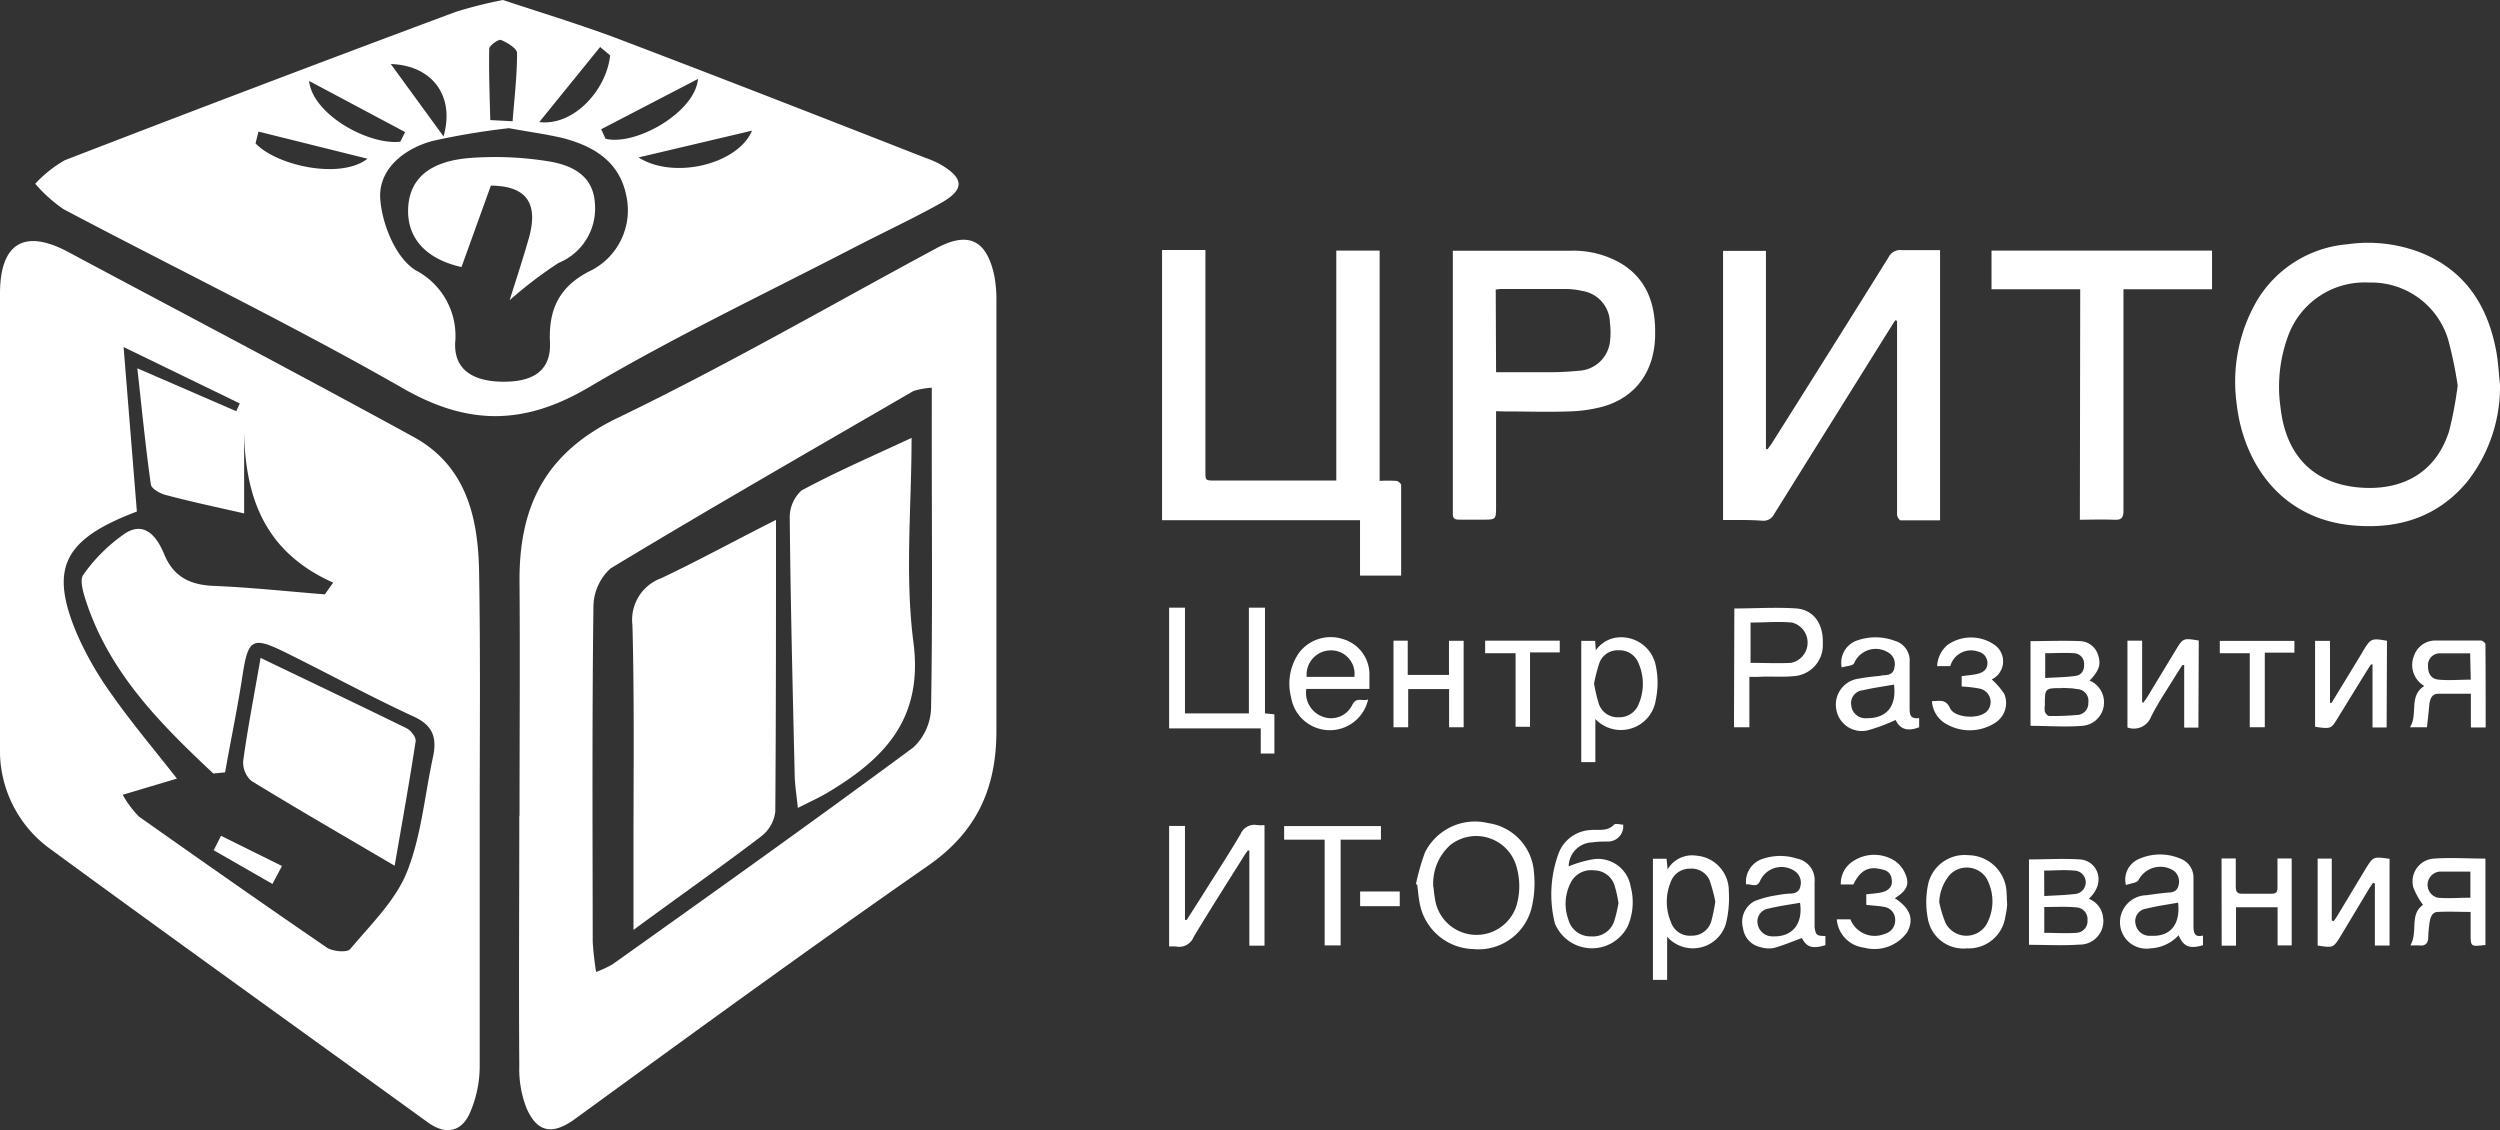 <?xml version="1.0" encoding="UTF-8"?> <svg xmlns="http://www.w3.org/2000/svg" viewBox="0 0 212.79 96.19"><rect x="0" y="0" width="212.79" height="96.19" fill="#333333" stroke="none"/> <defs> <style>.cls-1{fill:#fff;}</style> </defs> <g id="Слой_2" data-name="Слой 2"> <g id="Слой_1-2" data-name="Слой 1"> <path class="cls-1" d="M40.83,69.83c0,7,0,14,0,21A10,10,0,0,1,40,94.72c-.7,1.58-2,1.93-3.53.85C25.69,87.77,14.84,80,4.1,72.13A10.32,10.32,0,0,1,0,63.59Q0,44.3,0,25c0-4.33,2.09-5.54,5.81-3.55,9.8,5.24,19.65,10.41,29.41,15.75,4.5,2.47,5.5,6.92,5.56,11.6C40.9,55.81,40.83,62.82,40.83,69.83ZM10.44,67.65a9.17,9.17,0,0,0,1.37,1.84c5.32,3.76,10.66,7.5,16,11.16.5.34,1.74.45,2,.13,1.74-2.08,3.83-4.1,4.82-6.54,1.23-3.06,1.51-6.51,2.22-9.78.34-1.58.07-2.68-1.62-3.46-3.73-1.72-7.35-3.7-11-5.5-2.78-1.36-3.11-1.09-3.59,2-.42,2.76-1,5.5-1.48,8.24l-1,.1c-4.5-4.22-8.85-8.57-10.85-14.71-.23-.71-.55-1.78-.21-2.22a14.15,14.15,0,0,1,3.61-3.55c1.65-1,2.67.37,3.26,1.8.79,1.94,2.21,2.63,4.24,2.71,3.15.13,6.29.47,9.44.72l.71-1C22.53,47,20.86,42.32,20.78,36.7v7c-2.41-.55-4.54-1-6.64-1.56-.5-.12-1.25-.54-1.3-.9-.44-3.13-.75-6.27-1.15-9.89L20.11,35l.3-.66-9.89-4.8,1.13,14c-6.23,2.36-7.46,4.8-5.12,10.37a28.13,28.13,0,0,0,3,5.23c1.68,2.39,3.57,4.63,5.53,7.13Z"></path> <path class="cls-1" d="M44.22,69.43c0-6.62.05-13.23,0-19.85-.06-6.39,2.12-11,8.33-14C61.76,31.14,70.65,26,79.68,21.14c2.7-1.46,4.28-.76,4.94,2.28a10.9,10.9,0,0,1,.19,2.29c0,12.17,0,24.35,0,36.52,0,4.84-1.66,8.57-5.81,11.45C68.88,80.72,58.89,88,48.9,95.27c-2,1.44-3.23,1-4.08-.94a9.17,9.17,0,0,1-.62-3.62c-.05-7.09,0-14.19,0-21.28ZM79.31,33a6.73,6.73,0,0,0-1.56.28c-8.61,5-17.26,9.95-25.78,15.1a4.45,4.45,0,0,0-1.46,3.32c-.12,9.49-.07,19-.06,28.47a25.74,25.74,0,0,0,.29,2.56,10.17,10.17,0,0,0,1.38-.64C60.68,76,69.27,69.88,77.75,63.61a4.78,4.78,0,0,0,1.5-3.39c.13-7.48.06-14.95.06-22.43Z"></path> <path class="cls-1" d="M42.81,0c3,1,6.29,2,9.48,3.18C61.14,6.54,70,10,78.78,13.44a8,8,0,0,1,1.31.58c2,1.18,2,2.13,0,3.26-2.42,1.35-4.94,2.52-7.41,3.8C65.11,25,57.4,28.66,50.06,33c-5.51,3.23-10.29,3.22-15.85,0C24.79,27.62,15,22.88,5.4,17.8A12.33,12.33,0,0,1,3,15.64a10.61,10.61,0,0,1,2.51-2Q22.15,7.21,38.82,1A38.44,38.44,0,0,1,42.81,0Zm.51,10.91A61.59,61.59,0,0,0,36.8,12c-2.46.68-4.64,2.43-4.43,5,.17,2.12,1.31,4.94,3,6a6.29,6.29,0,0,1,3.37,6.2c-.1,2.85,2.44,3.29,4.13,3.29s4.08-.39,3.94-3.37c-.11-2.54.6-4.6,3.3-6a5.76,5.76,0,0,0,3.19-6.5c-.59-2.9-2.81-4.2-5.44-4.88C46.43,11.41,45,11.22,43.32,10.91Zm-9.24,1.15.4-.82L26.31,6.89C26.61,9.76,31.41,12.38,34.08,12.06Zm7.65-1.84,1.9.1c.15-1.93.38-3.86.38-5.8,0-.39-.83-.9-1.37-1.12-.21-.08-1,.48-1,.76C41.6,6.18,41.68,8.2,41.73,10.22ZM54.35,13.4c3,1.91,8.45.59,9.66-2.28ZM22,11.2l-.25,1c1.81,1.91,7.22,3.1,9.53,1.31ZM51.17,11l.37.81c2.55.63,7.62-2.24,7.87-5.09Zm.76-6.29L51.08,4,45.9,10.39C48.79,10.75,51.6,7.71,51.93,4.74Zm-18.69.71,4.51,6.19C38.73,8.24,36.86,5.56,33.24,5.45Z"></path> <path class="cls-1" d="M22.18,56c4.56,2.19,8.51,4.07,12.45,6,.35.18.8.76.75,1.08-.51,3.36-1.11,6.7-1.79,10.61-4.49-2.64-8.37-4.88-12.19-7.22a2.1,2.1,0,0,1-.7-1.7C21.07,62.05,21.6,59.35,22.18,56Z"></path> <path class="cls-1" d="M23.19,75.24l-5-2.87.62-1.23L24,73.71Z"></path> <path class="cls-1" d="M66.05,44.25c0,8.42,0,16.63-.06,24.84a3.13,3.13,0,0,1-1.23,2.12c-3.38,2.58-6.85,5-10.84,7.94V72.21c0-6.32.08-12.65-.09-19a3.77,3.77,0,0,1,2.46-4C59.46,47.71,62.57,46,66.05,44.25Z"></path> <path class="cls-1" d="M77.59,37.27c0,5.84-.58,11.72.16,17.42.84,6.51-2.48,9.89-7.3,12.77-.7.42-1.46.76-2.54,1.31-.12-1.19-.26-2-.27-2.83-.17-7.27-.35-14.53-.42-21.8a3.11,3.11,0,0,1,1-2.39C71.08,40.2,74.12,38.89,77.59,37.27Z"></path> <path class="cls-1" d="M43.38,25.55c.63-2,1.18-3.67,1.65-5.34.83-3-.31-4.39-3.25-4.41l-2.5,6.93c-3-.67-4.65-2.45-4.54-5s1.86-4,5.21-4.28a28.56,28.56,0,0,1,6.85.3c1.88.33,3.73,1.18,3.84,3.63a5,5,0,0,1-3.1,5A36,36,0,0,0,43.38,25.55Z"></path> <path class="cls-1" d="M146.66,44.26V21.35h3.65V38.19l.13.06c.12-.17.25-.33.36-.5q5-7.92,9.94-15.84a1.1,1.1,0,0,1,1.13-.62c1.07,0,2.14,0,3.26,0v23c-1.13,0-2.24,0-3.35,0-.11,0-.3-.3-.31-.46,0-.72,0-1.45,0-2.17q0-6.86,0-13.7v-.65l-.15-.05c-.13.2-.26.39-.38.59q-5,8-9.94,15.92a1,1,0,0,1-1,.55C148.91,44.24,147.8,44.26,146.66,44.26Z"></path> <path class="cls-1" d="M98.91,44.28v-23h3.69v.81q0,9,0,18c0,.81,0,.81.79.81h10.35V21.33h3.69v19.6a12.81,12.81,0,0,1,1.4,0c.16,0,.42.22.43.35,0,2.55,0,5.11,0,7.71h-3.5V44.28Z"></path> <path class="cls-1" d="M212.79,32.74A13.08,13.08,0,0,1,210,41c-2.49,3-5.83,4.05-9.62,3.73-6.27-.51-9.43-5.36-10-10.33a13.76,13.76,0,0,1,1.7-8.77,9.93,9.93,0,0,1,7.73-4.84,12.41,12.41,0,0,1,6.1.66c3.78,1.46,5.76,4.39,6.52,8.24C212.64,30.72,212.68,31.73,212.79,32.74Zm-3.6.08a34.85,34.85,0,0,0-.81-3.91,6.83,6.83,0,0,0-6.74-4.86,6.93,6.93,0,0,0-6.92,4.64,12.48,12.48,0,0,0-.61,6c.45,4,2.7,6.4,6.55,6.79,3.56.35,6.63-1.05,7.81-4.82A34,34,0,0,0,209.19,32.82Z"></path> <path class="cls-1" d="M127.34,35v8.08c0,1.15,0,1.15-1.15,1.15-.68,0-1.36,0-2,0-.42,0-.54-.14-.53-.54,0-1.26,0-2.52,0-3.78V21.34c.24,0,.42,0,.6,0,3.16,0,6.32,0,9.49,0a8.06,8.06,0,0,1,4.21,1.07c2.27,1.37,2.95,3.55,2.92,6,0,3.16-1.65,5.41-4.45,6.2a12.55,12.55,0,0,1-2.93.41c-1.79.06-3.59,0-5.39,0Zm0-3.32c1.47,0,2.85,0,4.23,0a25.93,25.93,0,0,0,2.79-.12,2.82,2.82,0,0,0,2.67-2.43,6.58,6.58,0,0,0,0-1.66,2.78,2.78,0,0,0-2.37-2.71,6.24,6.24,0,0,0-1.29-.16c-1.88,0-3.76,0-5.64,0a3,3,0,0,0-.42.05Z"></path> <path class="cls-1" d="M177.06,24.62h-7.55V21.33h18.77v3.29h-7.54v.84c0,6,0,12,0,18,0,.64-.18.81-.8.78-.94-.05-1.89,0-2.91,0Z"></path> <path class="cls-1" d="M107.63,80.49h-1.29v-8.1l-.13,0c-.12.17-.25.34-.36.52-1.42,2.28-2.87,4.54-4.25,6.84a1.33,1.33,0,0,1-1.52.81,4.91,4.91,0,0,0-.57,0V70.3h1.35v8l.15,0,1.38-2.17c1.07-1.71,2.18-3.4,3.21-5.15a1.27,1.27,0,0,1,1.42-.75,4,4,0,0,0,.61,0Z"></path> <path class="cls-1" d="M100.86,60.72h5.44v-9h1.37v9l.8.08v3.34h-1.16V62h-7.8V51.72h1.35Z"></path> <path class="cls-1" d="M120.52,75.25a19,19,0,0,1,.77-2.7,4.76,4.76,0,0,1,5.38-2.49,4.54,4.54,0,0,1,3.89,4.15,9.08,9.08,0,0,1-.18,3,4.66,4.66,0,0,1-5,3.57,4.77,4.77,0,0,1-4.56-4c-.09-.48-.13-1-.19-1.47Zm1.5.28a10.28,10.28,0,0,0,.15,1.16,3.57,3.57,0,0,0,6.92.35,5.91,5.91,0,0,0,0-3.23,3.56,3.56,0,0,0-5.64-1.89A4.38,4.38,0,0,0,122,75.53Z"></path> <path class="cls-1" d="M147.62,51.79c1.78,0,3.56-.12,5.31,0,1.5.14,2.28,1.37,2.22,3a2.64,2.64,0,0,1-2.47,2.76c-1,.1-2,0-3,.06h-.78V61.9h-1.31ZM149,56.42c1.19,0,2.33.06,3.45,0a1.76,1.76,0,0,0,.08-3.43c-1.16-.11-2.33,0-3.53,0Z"></path> <path class="cls-1" d="M133.52,73.74a9.86,9.86,0,0,1,2.19-.62,2.83,2.83,0,0,1,3.09,2.36,5.15,5.15,0,0,1-.24,3.33,3.41,3.41,0,0,1-6.21-.2,10.15,10.15,0,0,1,.28-5.89,3.07,3.07,0,0,1,2.75-2.07c.69-.06,1.44.14,2-.46.14-.13.52,0,.78,0a1.3,1.3,0,0,1-1.33,1.44c-.43,0-.87,0-1.3.07A2.07,2.07,0,0,0,133.52,73.74Zm4.24,3.12a11.23,11.23,0,0,0-.33-1.48,1.84,1.84,0,0,0-1.77-1.3,1.93,1.93,0,0,0-2,1.12,3.92,3.92,0,0,0-.17,3.06,1.93,1.93,0,0,0,1.94,1.44,1.9,1.9,0,0,0,2-1.41A11.62,11.62,0,0,0,137.76,76.86Z"></path> <path class="cls-1" d="M141.89,83.4h-1.2V73.09h1.16l.09.91a2.41,2.41,0,0,1,2.45-1.17,3,3,0,0,1,2.76,3.06,9,9,0,0,1-.25,2.74,2.93,2.93,0,0,1-5,1.1V83.4ZM146,76.73a14.35,14.35,0,0,0-.48-1.79,1.67,1.67,0,0,0-1.69-1,1.69,1.69,0,0,0-1.6,1.07,4.41,4.41,0,0,0,0,3.49,1.68,1.68,0,0,0,1.73,1.14,1.7,1.7,0,0,0,1.69-1.2A13.9,13.9,0,0,0,146,76.73Z"></path> <path class="cls-1" d="M135.79,64.87h-1.2V54.55h1.18l.06.8a2.58,2.58,0,0,1,1.83-1.09,3,3,0,0,1,3.23,2.21,7,7,0,0,1,.05,3.06,3,3,0,0,1-5.15,1.67Zm-.11-6.69a13.83,13.83,0,0,0,.4,1.71,1.68,1.68,0,0,0,1.67,1.16,1.75,1.75,0,0,0,1.72-1.1,4.37,4.37,0,0,0,0-3.49,1.73,1.73,0,0,0-1.71-1.11,1.65,1.65,0,0,0-1.64,1.11A14.41,14.41,0,0,0,135.68,58.18Z"></path> <path class="cls-1" d="M172.7,80.42V73.15c1.47,0,2.91-.09,4.34,0s2.32,1.91.75,3.35A1.91,1.91,0,0,1,179,78.06,2,2,0,0,1,177,80.4C175.62,80.5,174.2,80.42,172.7,80.42ZM174,77.2v2.2c.93,0,1.84.06,2.73,0a1,1,0,0,0,.95-1.09,1,1,0,0,0-1-1.08C175.84,77.15,175,77.2,174,77.2Zm0-.93c.9-.06,1.72-.07,2.53-.17a1,1,0,0,0,0-2c-.84-.08-1.7,0-2.54,0Z"></path> <path class="cls-1" d="M172.83,54.57c1.42,0,2.82-.06,4.22,0a1.66,1.66,0,0,1,1.53,1.18c.27.8.09,1.34-.72,2.18a2,2,0,0,1,1.19,1.47,2,2,0,0,1-1.8,2.38c-1.45.12-2.92,0-4.42,0Zm2.68,4c-1.46,0-1.46,0-1.46,1.46a1.66,1.66,0,0,0,0,.55c.06.15.24.36.36.36a22.77,22.77,0,0,0,2.34-.08,1,1,0,0,0,1-1.06,1,1,0,0,0-1-1.15C176.38,58.56,175.94,58.58,175.51,58.55Zm-1.43-.86c.9-.06,1.75-.06,2.57-.18.54-.07.77-.49.74-1a.89.89,0,0,0-.83-.93c-.81-.06-1.63,0-2.48,0Z"></path> <path class="cls-1" d="M203.39,73.1v7.38h-1.25V75.2l-.16-.06c-.11.15-.21.3-.31.46l-2.4,4c-.66,1.09-.66,1.09-2,.88V73.08h1.2v5.27l.17.05c.1-.15.22-.3.31-.46.8-1.32,1.6-2.65,2.41-4C202,72.9,202,72.9,203.39,73.1Z"></path> <path class="cls-1" d="M156.76,56.81A2,2,0,0,1,158,54.54a4.72,4.72,0,0,1,3.27,0,1.75,1.75,0,0,1,1.27,1.84q0,1.92,0,3.84c0,.55,0,1,.81.9v.78c-1,.39-1.64.16-2-.62a15.33,15.33,0,0,1-2.36.88,2.2,2.2,0,0,1-2.68-1.71,2.23,2.23,0,0,1,1.93-2.69c.5-.1,1-.15,1.53-.21.2,0,.41-.07.61-.08.45,0,.82-.17.87-.69a1.13,1.13,0,0,0-.56-1.26,2,2,0,0,0-2.88.94C157.7,56.68,157.12,56.69,156.76,56.81Zm4.45,1.46c-.91.16-1.79.28-2.64.48a1.1,1.1,0,0,0-1,1.28,1.21,1.21,0,0,0,1.32,1.1C160.6,61.15,161.44,60.1,161.21,58.27Z"></path> <path class="cls-1" d="M116.45,59.53a3.34,3.34,0,0,1-6.56-.19,4.61,4.61,0,0,1,.68-3.78,3.38,3.38,0,0,1,3.72-1.17,3.13,3.13,0,0,1,2.27,2.93c0,.41,0,.82,0,1.32h-5.37A2.15,2.15,0,0,0,112.58,61a2,2,0,0,0,2.52-1C115.45,59.27,116,59.73,116.45,59.53Zm-1.17-1.92a2,2,0,0,0-2.13-2.25,2.07,2.07,0,0,0-1.93,2.25Z"></path> <path class="cls-1" d="M155.37,79.67v.78c-1.12.34-1.61.16-2-.61-.8.29-1.58.63-2.39.85a2.43,2.43,0,0,1-1.16-.08A1.89,1.89,0,0,1,148.36,79a2,2,0,0,1,1-2.31,8.93,8.93,0,0,1,2-.51,6.4,6.4,0,0,1,1-.12c.42,0,.79-.14.88-.62a1.19,1.19,0,0,0-.44-1.27,2,2,0,0,0-3,.83c-.27.61-.78.2-1.18.28a2.05,2.05,0,0,1,1.48-2.2,4.66,4.66,0,0,1,2.86,0,1.86,1.86,0,0,1,1.49,2c0,1.28,0,2.56,0,3.84C154.55,79.59,154.62,79.66,155.37,79.67Zm-2.16-2.83c-.9.16-1.81.28-2.7.5a1.1,1.1,0,0,0-.91,1.28,1.27,1.27,0,0,0,1.3,1.08C152.56,79.76,153.48,78.64,153.21,76.84Z"></path> <path class="cls-1" d="M187.51,79.63v.82c-1.12.34-1.68.13-2.07-.85a3.46,3.46,0,0,1-2.4,1.12A2.25,2.25,0,0,1,180.5,79a2.3,2.3,0,0,1,2.17-2.8c.63-.08,1.26-.18,1.9-.23.41,0,.75-.15.85-.58a1.17,1.17,0,0,0-.4-1.28,2.1,2.1,0,0,0-3,.8c-.13.24-.68.28-1.07.42a1.91,1.91,0,0,1,1.16-2.24,4.41,4.41,0,0,1,3.49,0,1.71,1.71,0,0,1,1.1,1.65c0,1.36,0,2.72,0,4.08C186.7,79.43,186.81,79.8,187.51,79.63Zm-2.12-2.8c-.93.17-1.83.29-2.7.51a1.07,1.07,0,0,0-.92,1.31,1.22,1.22,0,0,0,1.31,1C184.74,79.74,185.6,78.68,185.39,76.83Z"></path> <path class="cls-1" d="M187.12,61.93h-1.21V56.61l-.16,0-.55.86c-.72,1.19-1.51,2.33-2.12,3.56a1.57,1.57,0,0,1-2,.89V54.53h1.25v5.26l.12,0c.13-.19.27-.38.39-.58l2.31-3.81c.66-1.1.66-1.1,2-.88Z"></path> <path class="cls-1" d="M203.14,61.92h-1.2V56.55l-.13,0-.39.6L199.05,61c-.64,1.07-.64,1.06-2,.86V54.55h1.27v5.28l.13,0q1.25-2.05,2.5-4.1l.22-.38c.61-1,.7-1.05,2-.81Z"></path> <path class="cls-1" d="M211.55,80.44s-.05,0-.07,0c-1.19.14-1.19.14-1.19-1V77.62c-.95,0-1.87-.05-2.78,0-.55,0-.67.56-.73,1s-.09.82-.1,1.23-.25.69-.74.62c-.22,0-.45,0-.78,0,.68-1.13-.11-2.63,1.08-3.45a6.11,6.11,0,0,1-.82-1.47,1.94,1.94,0,0,1,1.76-2.47c1.43-.1,2.88,0,4.37,0Zm-1.28-6.25c-.93,0-1.79,0-2.65,0a1.13,1.13,0,0,0-.13,2.22c.91.08,1.84,0,2.78,0Z"></path> <path class="cls-1" d="M211.57,61.92h-1.26V59.05c-1,0-1.89,0-2.8,0-.57,0-.71.56-.75,1.06s-.12,1.18-.19,1.79h-1.44c.71-1.11-.14-2.67,1.22-3.51a2.07,2.07,0,0,1-.86-2.62,1.9,1.9,0,0,1,1.77-1.25c1.3,0,2.6,0,3.9,0,.14,0,.39.2.39.31C211.57,57.17,211.57,59.52,211.57,61.92Zm-1.32-6.31c-.9,0-1.75,0-2.59,0a1,1,0,0,0-1,1.06c0,.65.25,1.12.91,1.18.89.08,1.79,0,2.73,0Z"></path> <path class="cls-1" d="M170.84,76.91c0,.3-.07.73-.16,1.15a3.14,3.14,0,0,1-3.25,2.66,3.07,3.07,0,0,1-3.35-2.59,7.37,7.37,0,0,1,0-2.69,3.18,3.18,0,0,1,3.45-2.65,3.3,3.3,0,0,1,3.26,3.12C170.81,76.2,170.81,76.49,170.84,76.91Zm-5.78-.12a9.64,9.64,0,0,0,.55,1.8,2,2,0,0,0,3.45.13,4.05,4.05,0,0,0,0-4,2,2,0,0,0-3.12-.24A3.83,3.83,0,0,0,165.06,76.79Z"></path> <path class="cls-1" d="M123.33,57.45V54.54h1.25V61.9h-1.24V58.65h-3.48V61.9h-1.25V54.53h1.21v2.92Z"></path> <path class="cls-1" d="M189.09,73.07h1.21c0,.81,0,1.59,0,2.37,0,.48.13.66.63.63.8,0,1.61,0,2.41,0,.38,0,.52-.13.51-.51,0-.82,0-1.63,0-2.49h1.21v7.4h-1.2V77.22h-3.54v3.27h-1.22Z"></path> <path class="cls-1" d="M114.11,71.47v9h-1.36v-9H109.3V70.31h8.24v1.16Z"></path> <path class="cls-1" d="M161.28,76.45c1.33.87,1.65,1.8,1.05,2.9a3.42,3.42,0,0,1-3.67,1.31,2.63,2.63,0,0,1-2.32-2.41h1.16a2.22,2.22,0,0,0,2.94,1.23,1.18,1.18,0,0,0,.87-1.21,1.09,1.09,0,0,0-.95-1.08c-.48-.09-1-.11-1.51-.17v-.9c.42-.05.83-.07,1.23-.15s1-.31.95-1-.42-.91-1-1c-1-.25-1.73.15-2.27,1.31h-1.08a2.26,2.26,0,0,1,1.08-2,3.25,3.25,0,0,1,3.53,0,2.53,2.53,0,0,1,.91,1.17C162.56,75.3,162.26,75.84,161.28,76.45Z"></path> <path class="cls-1" d="M166,56.7h-1.12a2.53,2.53,0,0,1,.89-1.81,3.49,3.49,0,0,1,4,0,1.71,1.71,0,0,1-.24,2.94,6.23,6.23,0,0,1,1.07,1.24,2,2,0,0,1-.73,2.42,4,4,0,0,1-4.43,0,2.42,2.42,0,0,1-1-1.81c.64,0,1.17-.22,1.54.6s2.49,1,3.17.23a1.16,1.16,0,0,0-.66-1.9,11.52,11.52,0,0,0-1.52-.18v-.88c.44-.06.9-.09,1.33-.19s.83-.32.86-.84a1,1,0,0,0-.79-1.06A1.83,1.83,0,0,0,166,56.7Z"></path> <path class="cls-1" d="M129,55.6h-2.59V54.53h6.35v1h-2.53v6.33H129Z"></path> <path class="cls-1" d="M188.94,55.6V54.55h6.35v1h-2.52V61.9h-1.28V55.6Z"></path> <path class="cls-1" d="M115.77,75.88h3.37v1.25h-3.37Z"></path> </g> </g> </svg> 